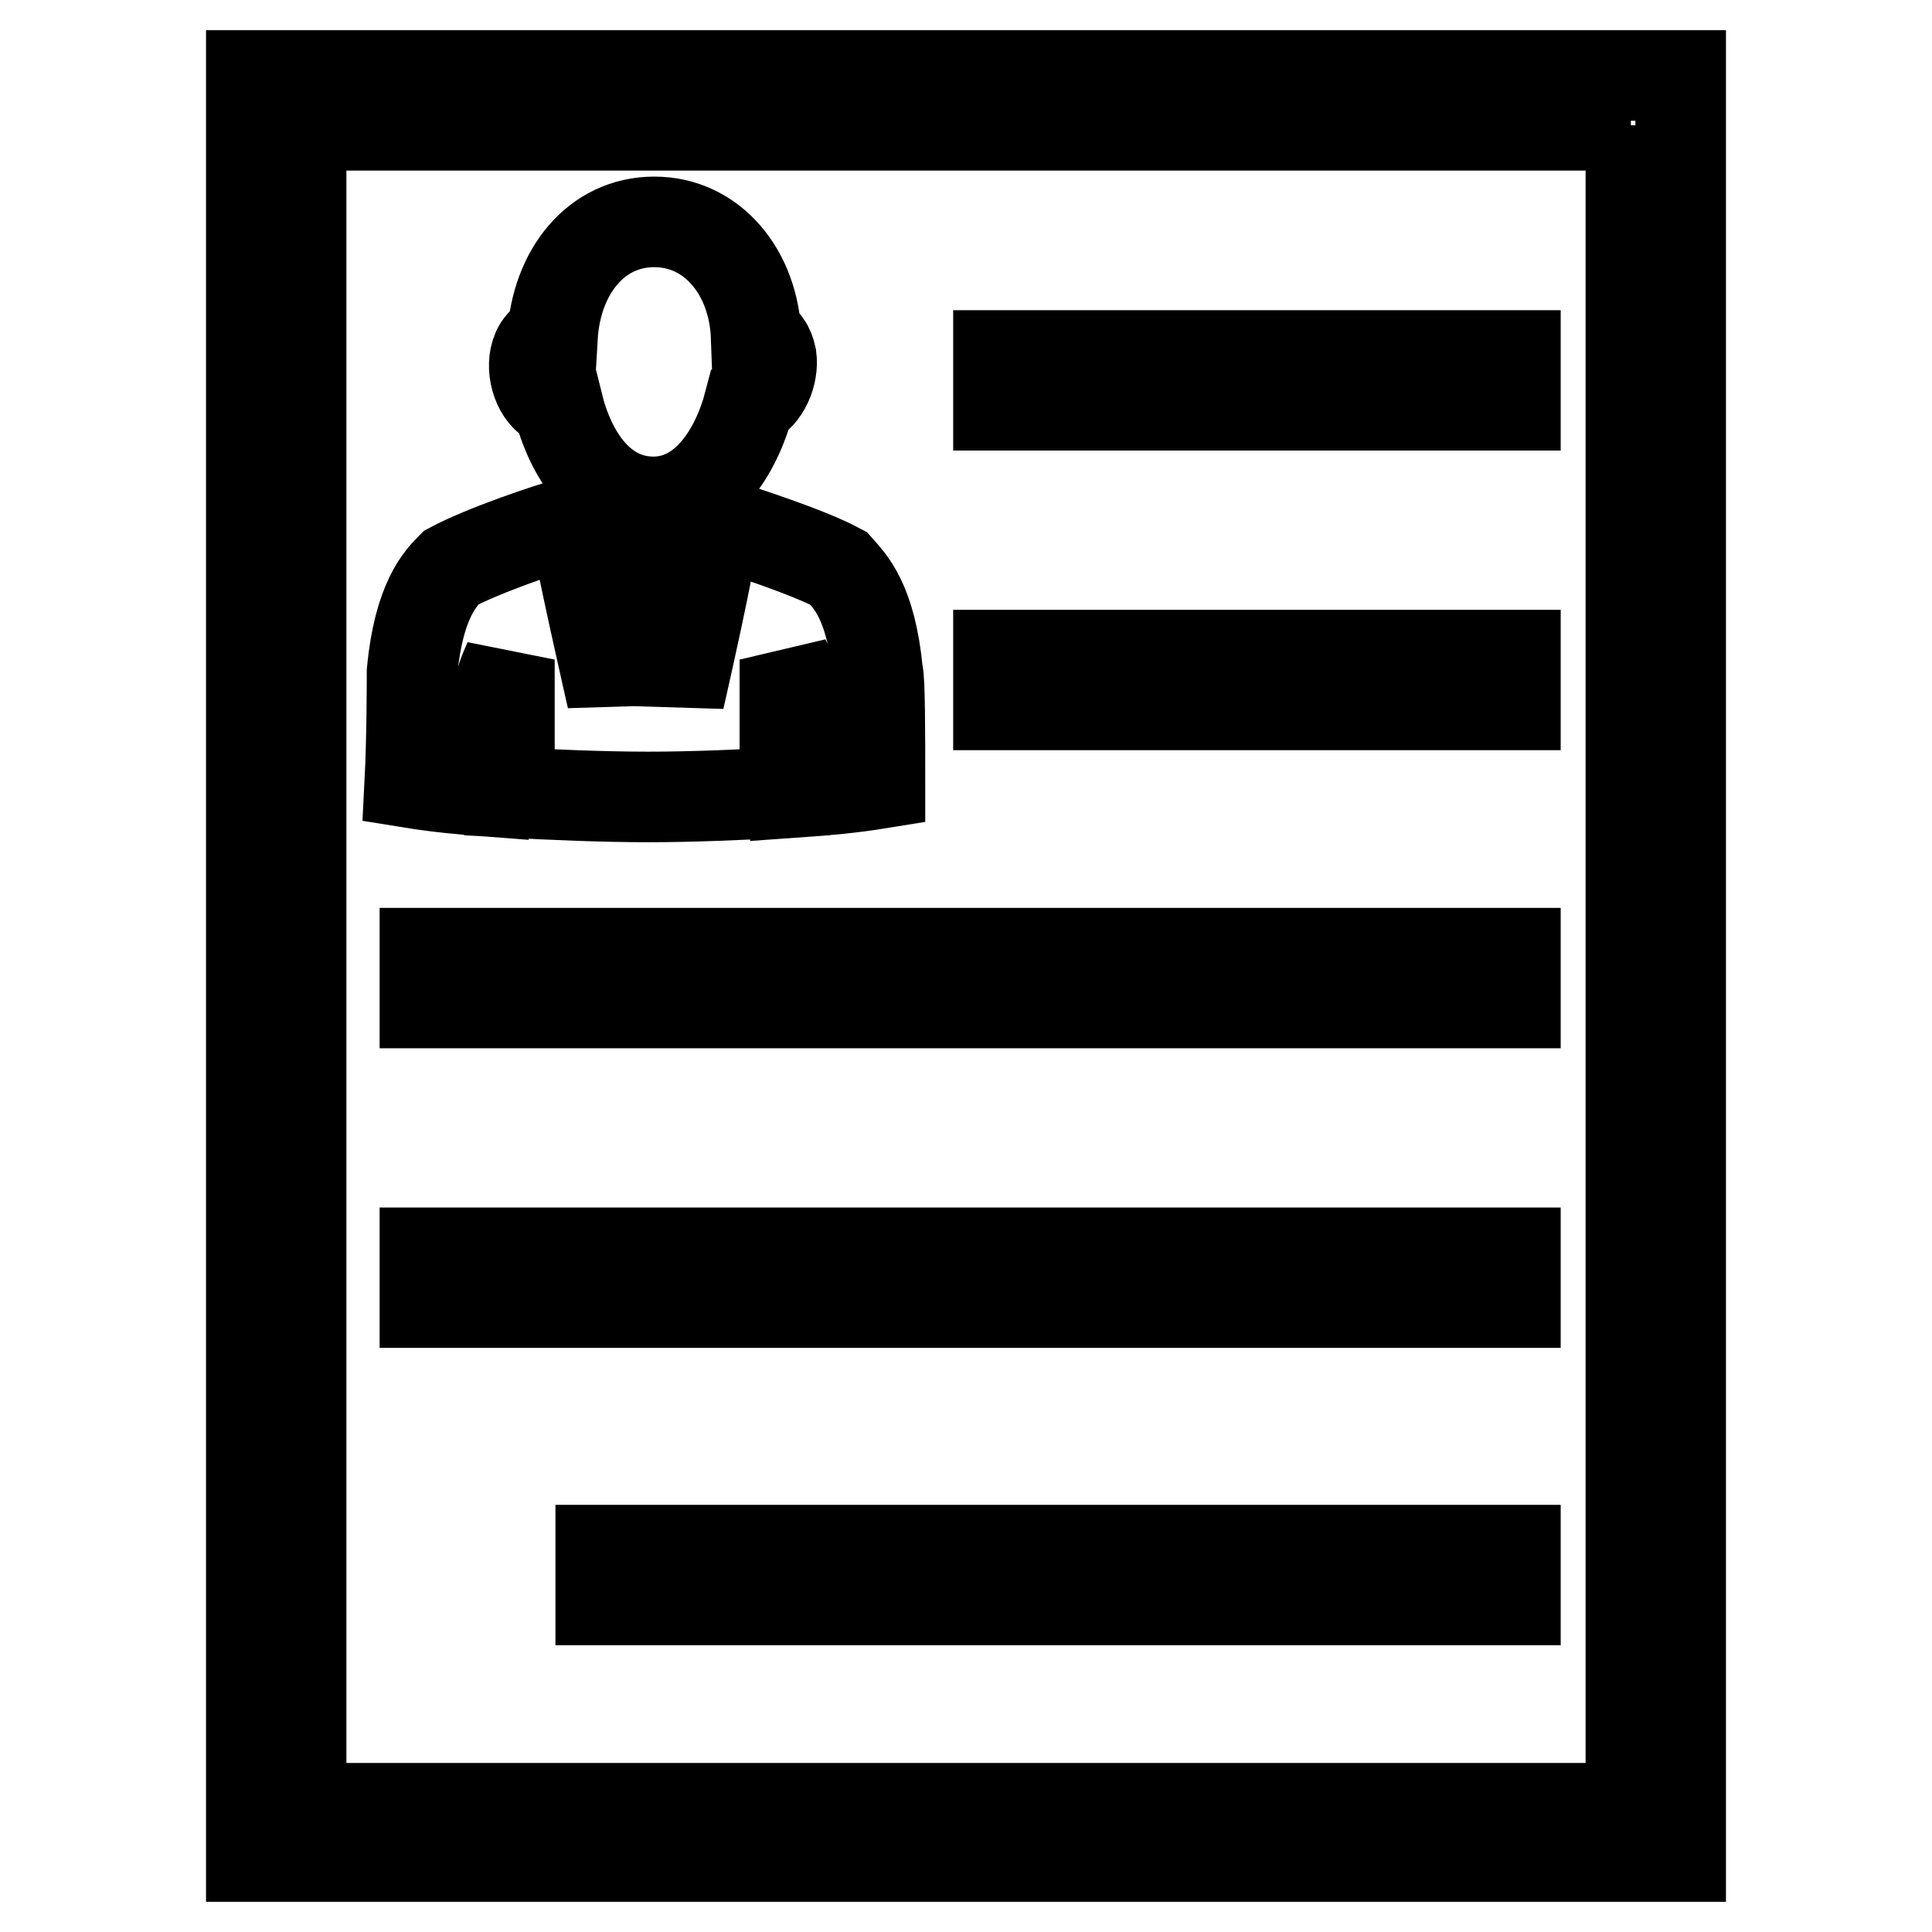 <?xml version="1.0" encoding="utf-8"?>
<!-- Svg Vector Icons : http://www.onlinewebfonts.com/icon -->
<!DOCTYPE svg PUBLIC "-//W3C//DTD SVG 1.1//EN" "http://www.w3.org/Graphics/SVG/1.1/DTD/svg11.dtd">
<svg version="1.1" xmlns="http://www.w3.org/2000/svg" xmlns:xlink="http://www.w3.org/1999/xlink" x="0px" y="0px" viewBox="0 0 256 256" enable-background="new 0 0 256 256" xml:space="preserve">
<g> <path stroke-width="12" fill-opacity="0" stroke="#000000"  d="M216.1,16.6v223H39.9v-223H216.1 M222.7,10H33.3v236h189.4V10L222.7,10z M56.3,166h144.5v6.6H56.3V166z  M79.6,205.4h121.2v6.6H79.6V205.4z M56.3,126.3h144.5v6.6H56.3V126.3z M132.3,86.8h68.5v6.6h-68.5V86.8z M132.3,47.1h68.5v6.6 h-68.5V47.1z M66.1,92.3c0-2,0.9-3.7,1.4-4.9V105c5.5,0.3,12.4,0.6,18.4,0.6s12.7-0.3,18.1-0.6V87.4c0.6,1.2,1.4,2.6,1.4,4.9 c0,1.4,0,8.3,0,12.7c4.3-0.3,7.5-0.6,11.2-1.2c0-6,0-14.1-0.3-14.7c-0.9-9.5-3.7-12.1-5.2-13.8c-4.3-2.3-12.7-4.9-15.8-6h-0.3 c0,0,0,0-0.3,0C94.6,72.5,90,92.6,90,92.6l-2.6-15.8l1.7-3.7l-2.6-2.6h-0.9h-0.3h-0.9L82,73l1.7,3.7l-2.6,15.8 c0,0-4.6-20.1-4.9-23.3c0,0,0,0-0.3,0h-0.3c-3.2,0.9-11.5,3.7-15.8,6c-1.4,1.4-4.3,4.3-5.2,13.8c0,0.9,0,8.9-0.3,14.7 c3.7,0.6,6.9,0.9,10.9,1.2C66.1,100.4,66.1,93.8,66.1,92.3z M73.9,53.5c1.7,6.9,5.8,13,12.7,13c6.6,0,10.9-6.3,12.7-13.2 c2-0.9,3.2-3.7,2.9-6c-0.3-1.4-0.9-2.3-2-2.6c-0.3-8.6-5.8-15.3-13.5-15.3s-13,6.6-13.5,15.3c-1.2,0.3-2,1.2-2.3,2.6 C70.4,49.7,71.6,52.9,73.9,53.5z"/></g>
</svg>